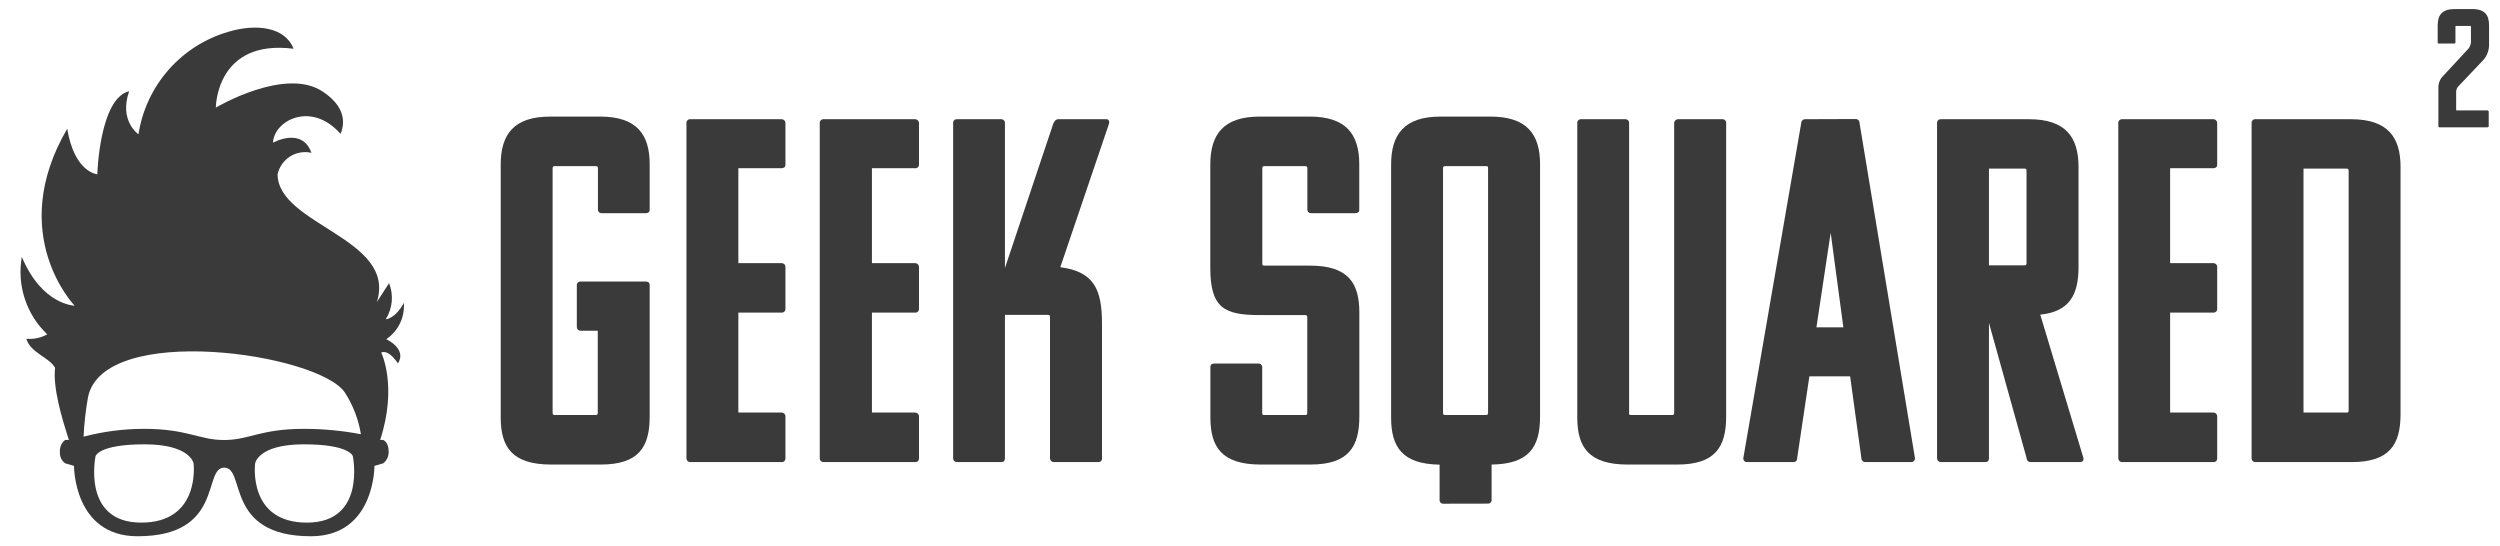 <svg width="229" height="50" viewBox="0 0 229 50" fill="none" xmlns="http://www.w3.org/2000/svg">
<path d="M35.38 31.069C35.919 30.707 36.352 30.209 36.635 29.626C36.918 29.043 37.041 28.395 36.992 27.748C36.186 29.223 35.332 29.247 35.332 29.247C35.641 28.758 35.829 28.203 35.883 27.628C35.936 27.052 35.852 26.472 35.638 25.935L34.518 27.668C36.38 21.825 25.451 20.624 25.427 15.957C25.502 15.625 25.641 15.31 25.837 15.031C26.034 14.752 26.283 14.515 26.571 14.333C26.86 14.151 27.181 14.028 27.517 13.97C27.854 13.913 28.198 13.923 28.53 13.999C27.66 11.581 25.008 13.072 25.008 13.072C25.073 11.082 28.482 9.188 31.198 12.266C31.81 10.735 31.125 9.437 29.586 8.406C26.153 6.061 19.77 9.857 19.77 9.857C19.77 9.857 19.77 3.562 26.886 4.465C26.104 2.418 23.372 2.176 20.954 2.901C18.822 3.514 16.91 4.724 15.444 6.39C13.979 8.055 13.021 10.106 12.685 12.299C12.685 12.299 10.872 11.082 11.831 8.357C9.107 9.002 8.914 15.966 8.914 15.966C8.914 15.966 6.826 15.82 6.157 11.791C0.516 21.462 6.834 27.998 6.834 27.998C6.834 27.998 3.861 27.958 1.999 23.533C1.771 24.816 1.865 26.135 2.272 27.372C2.678 28.61 3.384 29.727 4.328 30.625C3.744 30.951 3.075 31.092 2.41 31.028C2.789 32.326 4.481 32.705 5.045 33.688C4.836 35.501 5.642 38.233 6.311 40.297H5.972C5.808 40.423 5.679 40.587 5.594 40.776C5.51 40.964 5.474 41.17 5.488 41.377C5.47 41.581 5.505 41.786 5.59 41.972C5.675 42.159 5.806 42.32 5.972 42.44L6.778 42.674C6.778 42.674 6.738 49.121 12.597 49.121C20.559 49.121 18.553 42.835 20.543 42.835C22.534 42.835 20.543 49.121 28.482 49.121C34.349 49.121 34.3 42.674 34.3 42.674L35.106 42.44C35.275 42.307 35.408 42.135 35.494 41.938C35.579 41.741 35.615 41.526 35.598 41.312C35.598 40.506 35.106 40.297 35.106 40.297H34.824C36.436 35.34 34.921 32.302 34.921 32.302C34.921 32.302 35.493 31.883 36.452 33.285C37.307 31.947 35.38 31.069 35.38 31.069ZM12.935 47.872C7.471 47.872 8.753 41.779 8.753 41.779C8.753 41.779 9.043 40.7 13.242 40.7C17.441 40.7 17.731 42.44 17.731 42.44C17.731 42.44 18.408 47.872 12.935 47.872ZM28.111 47.872C22.647 47.872 23.372 42.44 23.372 42.44C23.372 42.44 23.638 40.7 27.837 40.7C32.036 40.7 32.318 41.779 32.318 41.779C32.318 41.779 33.583 47.872 28.111 47.872ZM27.861 39.281C23.831 39.281 22.84 40.305 20.527 40.305C18.214 40.305 17.191 39.281 13.185 39.281C11.319 39.283 9.461 39.524 7.656 39.998C7.711 38.79 7.846 37.587 8.059 36.396C9.438 29.481 29.207 32.366 31.593 35.961C32.338 37.117 32.838 38.415 33.059 39.773C31.346 39.448 29.605 39.284 27.861 39.281Z" fill="#3A3A3A"/>
<path d="M59.51 26.12V38.153C59.51 40.933 58.527 42.553 55.021 42.553H50.492C46.897 42.553 45.865 40.941 45.865 38.241V15.079C45.865 12.299 47.074 10.679 50.395 10.679H54.981C58.301 10.679 59.51 12.29 59.51 15.039V19.213C59.51 19.431 59.373 19.528 59.155 19.528H55.126C55.081 19.532 55.037 19.527 54.994 19.514C54.952 19.5 54.913 19.478 54.88 19.448C54.846 19.419 54.819 19.383 54.801 19.342C54.782 19.302 54.772 19.258 54.771 19.213V15.442C54.771 15.264 54.723 15.216 54.545 15.216H50.846C50.669 15.216 50.62 15.264 50.62 15.442V37.79C50.62 37.975 50.669 38.016 50.846 38.016H54.529C54.707 38.016 54.755 37.975 54.755 37.79V30.295H53.191C53.145 30.296 53.098 30.288 53.054 30.27C53.011 30.253 52.971 30.227 52.938 30.194C52.905 30.16 52.879 30.121 52.861 30.077C52.844 30.034 52.836 29.987 52.837 29.94V26.12C52.835 26.074 52.844 26.029 52.861 25.986C52.879 25.944 52.906 25.906 52.939 25.875C52.973 25.843 53.013 25.82 53.056 25.805C53.1 25.79 53.146 25.785 53.191 25.79H59.155C59.373 25.79 59.51 25.895 59.51 26.12Z" fill="#3A3A3A"/>
<path d="M63.233 42.328C63.186 42.329 63.139 42.32 63.094 42.302C63.05 42.284 63.011 42.257 62.977 42.223C62.944 42.189 62.918 42.149 62.901 42.104C62.884 42.06 62.877 42.012 62.879 41.965V11.283C62.874 11.235 62.88 11.186 62.896 11.141C62.912 11.095 62.938 11.053 62.971 11.019C63.005 10.984 63.046 10.957 63.092 10.94C63.137 10.923 63.185 10.916 63.233 10.92H71.583C71.631 10.919 71.678 10.928 71.723 10.946C71.767 10.963 71.808 10.99 71.842 11.024C71.876 11.058 71.902 11.098 71.92 11.143C71.938 11.187 71.947 11.235 71.946 11.283V15.095C71.946 15.321 71.768 15.409 71.583 15.409H67.634V24.105H71.583C71.63 24.103 71.678 24.111 71.722 24.128C71.767 24.145 71.807 24.171 71.841 24.204C71.876 24.237 71.902 24.277 71.92 24.321C71.938 24.365 71.947 24.412 71.946 24.46V28.28C71.949 28.328 71.942 28.377 71.925 28.422C71.909 28.467 71.882 28.508 71.847 28.542C71.813 28.576 71.771 28.602 71.725 28.618C71.68 28.634 71.631 28.64 71.583 28.635H67.634V37.79H71.583C71.672 37.785 71.76 37.816 71.828 37.874C71.895 37.933 71.937 38.015 71.946 38.104V41.965C71.951 42.014 71.945 42.063 71.928 42.109C71.912 42.156 71.885 42.198 71.851 42.233C71.816 42.267 71.774 42.294 71.728 42.31C71.681 42.327 71.632 42.333 71.583 42.328H63.233Z" fill="#3A3A3A"/>
<path d="M75.443 42.328C75.396 42.329 75.348 42.32 75.304 42.302C75.26 42.284 75.22 42.257 75.187 42.223C75.154 42.189 75.128 42.149 75.111 42.104C75.094 42.06 75.086 42.012 75.089 41.965V11.283C75.084 11.235 75.09 11.186 75.106 11.141C75.121 11.095 75.147 11.053 75.181 11.019C75.215 10.984 75.256 10.957 75.301 10.94C75.347 10.923 75.395 10.916 75.443 10.92H83.817C83.913 10.92 84.005 10.959 84.073 11.027C84.141 11.095 84.18 11.187 84.18 11.283V15.095C84.179 15.14 84.168 15.185 84.149 15.226C84.13 15.267 84.103 15.303 84.068 15.333C84.034 15.363 83.994 15.385 83.951 15.398C83.907 15.411 83.862 15.415 83.817 15.409H79.868V24.105H83.817C83.864 24.104 83.911 24.113 83.955 24.13C83.999 24.147 84.039 24.173 84.073 24.206C84.107 24.239 84.133 24.279 84.152 24.322C84.17 24.366 84.18 24.413 84.18 24.46V28.28C84.183 28.328 84.176 28.377 84.159 28.422C84.142 28.467 84.116 28.508 84.081 28.542C84.046 28.576 84.005 28.602 83.959 28.618C83.914 28.634 83.865 28.64 83.817 28.635H79.868V37.79H83.817C83.906 37.788 83.992 37.818 84.059 37.877C84.127 37.935 84.169 38.016 84.18 38.104V41.965C84.185 42.014 84.179 42.063 84.162 42.109C84.146 42.156 84.119 42.198 84.085 42.233C84.05 42.267 84.008 42.294 83.961 42.31C83.915 42.327 83.866 42.333 83.817 42.328H75.443Z" fill="#3A3A3A"/>
<path d="M100.943 41.965C100.949 42.01 100.945 42.055 100.932 42.099C100.919 42.142 100.896 42.182 100.867 42.216C100.837 42.251 100.801 42.278 100.76 42.297C100.719 42.316 100.674 42.327 100.629 42.328H96.543C96.446 42.328 96.354 42.289 96.286 42.221C96.218 42.153 96.18 42.061 96.18 41.965V29.07C96.18 28.893 96.18 28.844 95.962 28.844H92.053V41.965C92.053 42.239 91.916 42.328 91.691 42.328H87.661C87.614 42.329 87.566 42.32 87.522 42.302C87.478 42.284 87.438 42.257 87.405 42.223C87.372 42.189 87.346 42.149 87.329 42.104C87.312 42.06 87.304 42.012 87.307 41.965V11.283C87.302 11.235 87.308 11.186 87.323 11.141C87.34 11.095 87.365 11.053 87.399 11.019C87.433 10.984 87.474 10.957 87.519 10.94C87.564 10.923 87.613 10.916 87.661 10.92H91.691C91.739 10.917 91.788 10.924 91.834 10.941C91.879 10.957 91.921 10.984 91.955 11.018C91.99 11.053 92.016 11.094 92.033 11.14C92.05 11.186 92.057 11.234 92.053 11.283V24.549L96.494 11.283C96.583 11.146 96.68 10.92 96.946 10.92H101.346C101.572 10.92 101.66 11.146 101.572 11.372L97.123 24.476C100.226 24.879 100.943 26.539 100.943 29.642V41.965Z" fill="#3A3A3A"/>
<path d="M110.864 15.079C110.864 12.299 112.073 10.679 115.393 10.679H119.971C123.291 10.679 124.508 12.29 124.508 15.039V19.213C124.508 19.431 124.371 19.528 124.146 19.528H120.116C120.071 19.533 120.026 19.529 119.982 19.516C119.939 19.503 119.899 19.481 119.865 19.451C119.83 19.422 119.803 19.385 119.784 19.344C119.765 19.303 119.754 19.259 119.753 19.213V15.442C119.753 15.264 119.713 15.216 119.528 15.216H115.853C115.667 15.216 115.627 15.264 115.627 15.442V24.105C115.627 24.283 115.627 24.331 115.853 24.331H119.979C123.525 24.331 124.516 25.943 124.516 28.635V38.153C124.516 40.933 123.525 42.553 120.027 42.553H115.49C111.904 42.553 110.872 40.941 110.872 38.241V33.615C110.872 33.398 111.001 33.301 111.227 33.301H115.256C115.301 33.295 115.347 33.299 115.39 33.312C115.434 33.325 115.474 33.348 115.508 33.377C115.542 33.407 115.57 33.444 115.589 33.484C115.608 33.526 115.618 33.57 115.619 33.615V37.79C115.619 37.975 115.619 38.016 115.845 38.016H119.52C119.705 38.016 119.745 37.975 119.745 37.79V29.086C119.745 28.909 119.705 28.86 119.52 28.86H115.393C112.17 28.86 110.864 28.232 110.864 24.549V15.079Z" fill="#3A3A3A"/>
<path d="M132.229 46.14C132.181 46.145 132.132 46.139 132.087 46.123C132.041 46.107 131.999 46.081 131.965 46.047C131.93 46.013 131.904 45.972 131.887 45.927C131.87 45.882 131.863 45.833 131.866 45.785V42.561C128.409 42.513 127.426 40.901 127.426 38.249V15.079C127.426 12.299 128.635 10.679 131.955 10.679H136.533C139.853 10.679 141.07 12.29 141.07 15.039V38.153C141.07 40.933 140.079 42.505 136.63 42.553V45.777C136.633 45.825 136.626 45.874 136.609 45.919C136.592 45.964 136.566 46.005 136.531 46.039C136.497 46.073 136.455 46.099 136.409 46.115C136.364 46.131 136.315 46.136 136.267 46.132L132.229 46.14ZM136.307 37.79V15.442C136.307 15.264 136.307 15.216 136.09 15.216H132.406C132.229 15.216 132.181 15.264 132.181 15.442V37.79C132.181 37.975 132.229 38.016 132.406 38.016H136.09C136.267 38.016 136.307 37.975 136.307 37.79Z" fill="#3A3A3A"/>
<path d="M149.42 38.016H153.127C153.312 38.016 153.353 37.975 153.353 37.79V11.283C153.353 11.187 153.391 11.095 153.459 11.027C153.527 10.959 153.619 10.92 153.715 10.92H157.802C157.847 10.921 157.891 10.931 157.932 10.951C157.973 10.97 158.01 10.997 158.04 11.031C158.069 11.066 158.091 11.106 158.104 11.149C158.118 11.193 158.121 11.238 158.116 11.283V38.153C158.116 40.933 157.125 42.553 153.627 42.553H149.097C145.511 42.553 144.479 40.941 144.479 38.241V11.283C144.475 11.235 144.48 11.186 144.496 11.141C144.512 11.095 144.538 11.053 144.572 11.019C144.606 10.984 144.647 10.957 144.692 10.94C144.737 10.923 144.786 10.916 144.834 10.92H148.864C148.912 10.917 148.961 10.924 149.007 10.941C149.052 10.957 149.094 10.984 149.128 11.018C149.163 11.053 149.189 11.094 149.206 11.14C149.223 11.186 149.23 11.234 149.226 11.283V37.79C149.194 37.975 149.243 38.016 149.42 38.016Z" fill="#3A3A3A"/>
<path d="M169.979 10.904C170.027 10.903 170.074 10.912 170.118 10.93C170.162 10.948 170.202 10.974 170.235 11.008C170.268 11.043 170.294 11.083 170.311 11.127C170.328 11.172 170.336 11.219 170.334 11.267L175.411 41.965C175.415 42.013 175.408 42.062 175.391 42.108C175.374 42.154 175.347 42.195 175.313 42.229C175.278 42.264 175.237 42.29 175.191 42.307C175.146 42.324 175.097 42.331 175.048 42.328H170.857C170.81 42.328 170.763 42.318 170.72 42.3C170.676 42.282 170.637 42.255 170.604 42.221C170.571 42.187 170.545 42.147 170.527 42.103C170.51 42.059 170.502 42.012 170.503 41.965L169.471 34.47H165.74L164.62 41.965C164.624 42.013 164.619 42.062 164.603 42.107C164.587 42.153 164.561 42.195 164.527 42.229C164.493 42.264 164.452 42.291 164.407 42.307C164.362 42.325 164.313 42.331 164.265 42.328H160.042C159.994 42.331 159.945 42.325 159.9 42.307C159.855 42.291 159.814 42.264 159.78 42.229C159.746 42.195 159.72 42.153 159.704 42.107C159.688 42.062 159.682 42.013 159.687 41.965L164.99 11.283C164.989 11.235 164.998 11.188 165.016 11.143C165.033 11.098 165.06 11.058 165.094 11.024C165.128 10.99 165.168 10.964 165.213 10.946C165.257 10.928 165.305 10.919 165.353 10.92L169.979 10.904ZM166.385 29.981H168.851L167.69 21.317L166.385 29.981Z" fill="#3A3A3A"/>
<path d="M186.001 42.328C185.953 42.329 185.906 42.32 185.861 42.302C185.817 42.284 185.776 42.258 185.742 42.224C185.708 42.19 185.682 42.149 185.664 42.105C185.646 42.06 185.637 42.013 185.638 41.965L182.189 29.578V41.965C182.189 42.239 182.052 42.328 181.826 42.328H177.797C177.749 42.329 177.701 42.32 177.657 42.302C177.612 42.284 177.572 42.258 177.538 42.224C177.504 42.19 177.477 42.149 177.459 42.105C177.442 42.06 177.433 42.013 177.434 41.965V11.283C177.43 11.235 177.437 11.186 177.454 11.14C177.471 11.094 177.498 11.053 177.532 11.019C177.567 10.984 177.608 10.958 177.654 10.941C177.699 10.924 177.748 10.917 177.797 10.92H185.856C189.176 10.92 190.393 12.532 190.393 15.28V24.46C190.393 26.974 189.587 28.546 186.888 28.82L190.845 41.965C190.885 42.239 190.708 42.328 190.482 42.328H186.001ZM182.189 15.442V24.307H185.413C185.59 24.307 185.63 24.259 185.63 24.081V15.667C185.63 15.482 185.59 15.442 185.413 15.442H182.189Z" fill="#3A3A3A"/>
<path d="M194.399 42.328C194.351 42.329 194.303 42.32 194.259 42.302C194.214 42.284 194.174 42.258 194.14 42.224C194.106 42.19 194.079 42.149 194.061 42.105C194.044 42.06 194.035 42.013 194.036 41.965V11.283C194.032 11.235 194.039 11.186 194.056 11.14C194.073 11.094 194.1 11.053 194.134 11.019C194.169 10.984 194.21 10.958 194.256 10.941C194.301 10.924 194.35 10.917 194.399 10.92H202.74C202.787 10.92 202.834 10.93 202.878 10.948C202.921 10.966 202.961 10.993 202.994 11.027C203.027 11.061 203.053 11.101 203.07 11.145C203.087 11.189 203.096 11.236 203.095 11.283V15.095C203.095 15.321 202.917 15.409 202.732 15.409H198.783V24.105H202.732C202.78 24.103 202.827 24.111 202.872 24.128C202.916 24.145 202.957 24.171 202.991 24.204C203.025 24.237 203.051 24.277 203.069 24.321C203.087 24.365 203.096 24.412 203.095 24.46V28.28C203.099 28.328 203.092 28.377 203.075 28.422C203.058 28.467 203.031 28.508 202.996 28.542C202.962 28.576 202.92 28.602 202.875 28.618C202.829 28.634 202.78 28.64 202.732 28.635H198.783V37.79H202.732C202.821 37.786 202.909 37.816 202.977 37.874C203.044 37.933 203.087 38.015 203.095 38.104V41.965C203.1 42.014 203.094 42.063 203.077 42.109C203.061 42.156 203.034 42.198 203 42.233C202.965 42.267 202.923 42.294 202.877 42.31C202.83 42.327 202.781 42.333 202.732 42.328H194.399Z" fill="#3A3A3A"/>
<path d="M206.246 41.965V11.283C206.241 11.235 206.247 11.186 206.263 11.141C206.279 11.095 206.305 11.053 206.339 11.019C206.372 10.984 206.413 10.957 206.459 10.94C206.504 10.923 206.552 10.916 206.601 10.92H215.353C218.682 10.92 219.89 12.532 219.89 15.28V37.927C219.89 40.708 218.899 42.328 215.401 42.328H206.601C206.553 42.329 206.506 42.32 206.462 42.302C206.418 42.284 206.378 42.257 206.344 42.223C206.311 42.189 206.285 42.149 206.268 42.104C206.251 42.06 206.244 42.012 206.246 41.965ZM211.001 15.442V37.79H214.91C215.087 37.79 215.135 37.79 215.135 37.572V15.667C215.135 15.482 215.087 15.442 214.91 15.442H211.001Z" fill="#3A3A3A"/>
<path d="M223.356 11.557V7.987C223.357 7.785 223.4 7.586 223.482 7.401C223.564 7.217 223.683 7.051 223.831 6.915L225.935 4.642C226.081 4.519 226.194 4.362 226.264 4.185C226.335 4.008 226.36 3.816 226.338 3.627V2.458C226.338 2.394 226.338 2.377 226.257 2.377H225C224.936 2.377 224.919 2.377 224.919 2.458V3.885C224.919 3.965 224.855 3.989 224.799 3.989H223.412C223.34 3.989 223.292 3.989 223.292 3.885V2.321C223.292 1.378 223.703 0.83 224.847 0.83H226.459C227.611 0.83 227.998 1.378 227.998 2.329V4.03C228.008 4.33 227.955 4.629 227.841 4.907C227.727 5.184 227.555 5.435 227.337 5.641L225.194 7.898C225.119 7.974 225.062 8.065 225.026 8.165C224.989 8.266 224.975 8.372 224.984 8.478V10.034C224.984 10.098 224.984 10.114 225.056 10.114H227.837C227.854 10.113 227.87 10.116 227.886 10.121C227.901 10.127 227.916 10.136 227.928 10.147C227.94 10.158 227.949 10.172 227.956 10.187C227.963 10.202 227.966 10.219 227.966 10.235V11.557C227.966 11.621 227.918 11.662 227.837 11.662H223.477C223.396 11.662 223.356 11.63 223.356 11.557Z" fill="#3A3A3A"/>
</svg>
